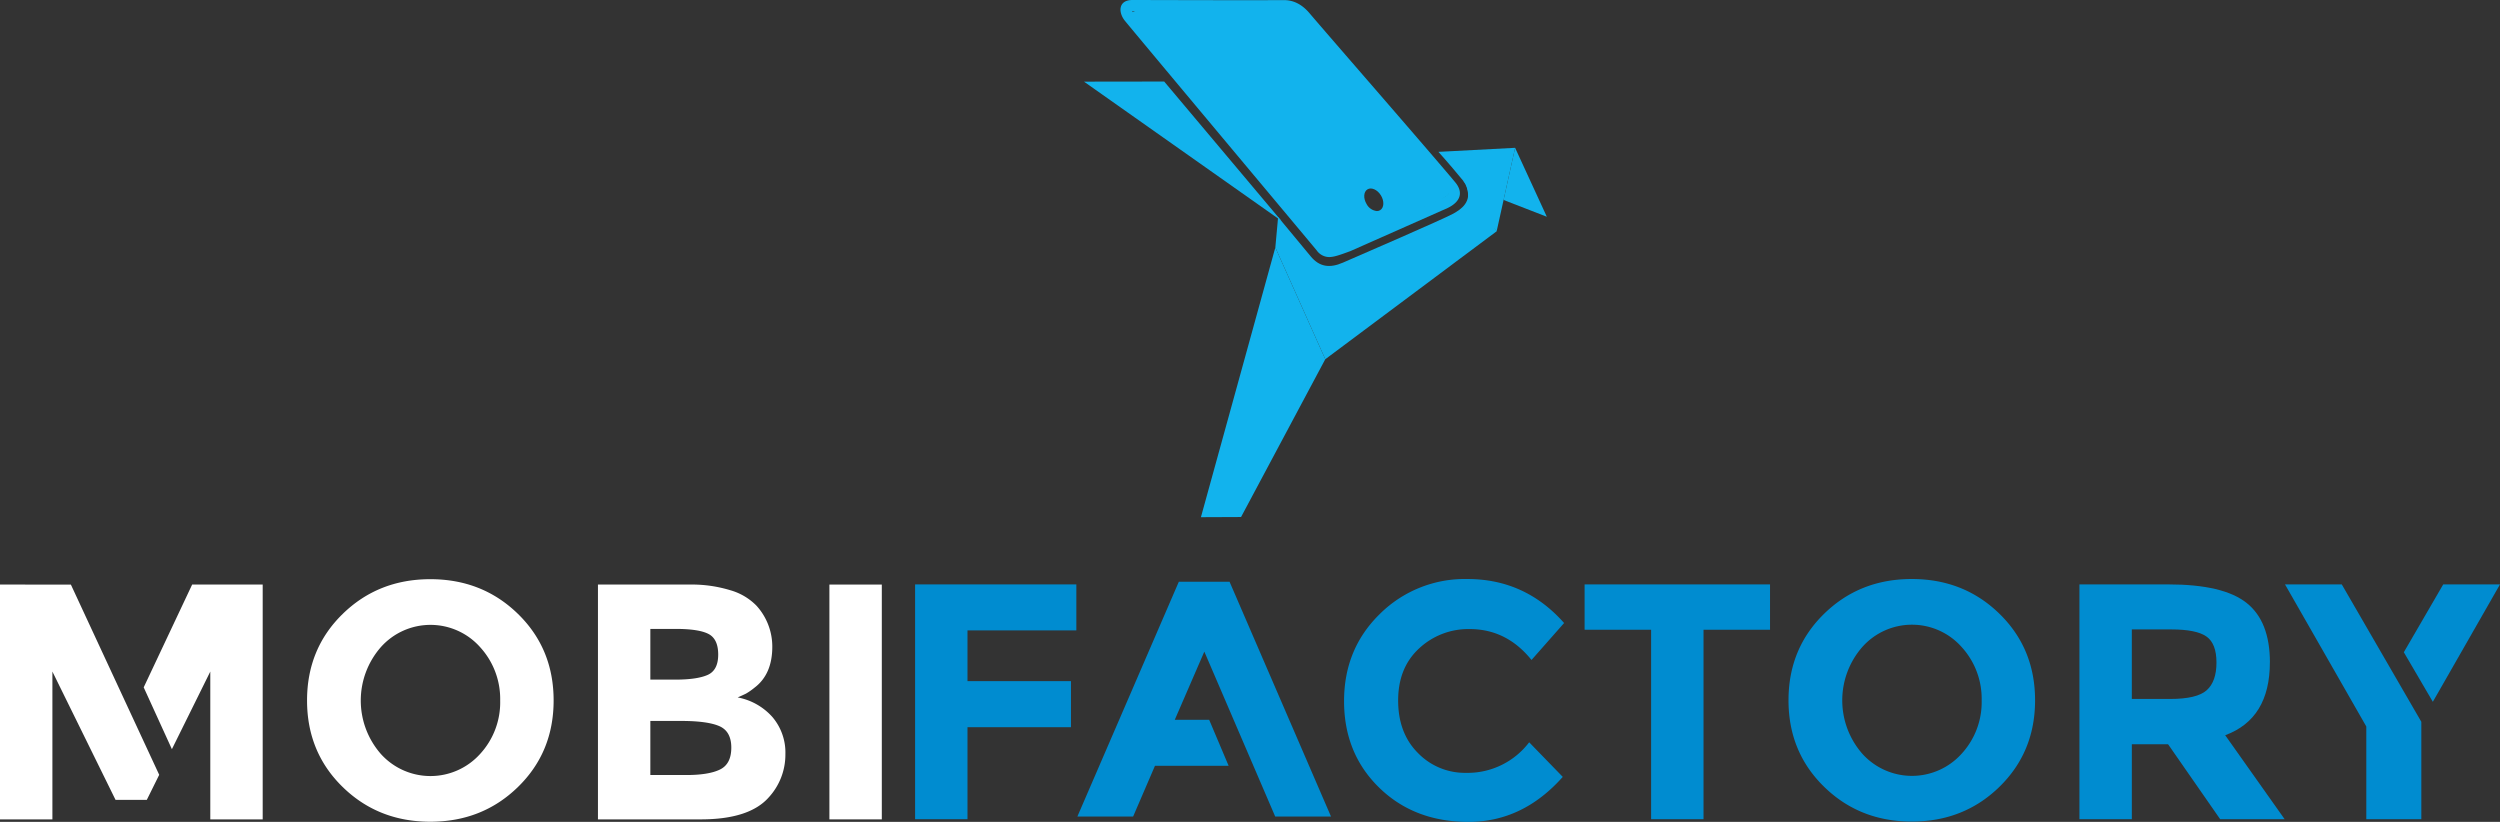 <svg id="Groupe_1168" data-name="Groupe 1168" xmlns="http://www.w3.org/2000/svg" xmlns:xlink="http://www.w3.org/1999/xlink" width="749.05" height="246.257" viewBox="0 0 749.05 246.257">
  <rect x="0" y="0" width="749.05" height="246.257" fill="#333333" stroke="none"/>
  <defs>
    <clipPath id="clip-path">
      <rect id="Rectangle_208" data-name="Rectangle 208" width="749.05" height="246.257" fill="none"/>
    </clipPath>
    <clipPath id="clip-path-2">
      <path id="Tracé_267" data-name="Tracé 267" d="M324.789,24.464,383.9,66.144,348.817,24.43Z" fill="none"/>
    </clipPath>
    <linearGradient id="linear-gradient" x1="-4.933" y1="4.445" x2="-4.918" y2="4.445" gradientUnits="objectBoundingBox">
      <stop offset="0" stop-color="#005ba7"/>
      <stop offset="0.011" stop-color="#005ca8"/>
      <stop offset="0.304" stop-color="#0781c5"/>
      <stop offset="0.575" stop-color="#0d9cdb"/>
      <stop offset="0.816" stop-color="#10ade8"/>
      <stop offset="1" stop-color="#12b3ed"/>
    </linearGradient>
    <clipPath id="clip-path-3">
      <path id="Tracé_268" data-name="Tracé 268" d="M450.5,59.914l12.962,5.033-9.507-20.661Z" fill="none"/>
    </clipPath>
    <linearGradient id="linear-gradient-2" x1="-27.689" y1="9.009" x2="-27.627" y2="9.009" xlink:href="#linear-gradient"/>
    <clipPath id="clip-path-5">
      <path id="Tracé_270" data-name="Tracé 270" d="M359.818,154.96l12.029-.05,25.233-47.279L382.111,74.152Z" fill="none"/>
    </clipPath>
    <linearGradient id="linear-gradient-3" x1="-7.045" y1="2.034" x2="-7.025" y2="2.034" xlink:href="#linear-gradient"/>
    <clipPath id="clip-path-7">
      <path id="Tracé_272" data-name="Tracé 272" d="M409.472,61.163c-1.048-1.723-.938-3.7.246-4.423s2.993.092,4.041,1.814.938,3.7-.246,4.422a1.842,1.842,0,0,1-.973.263,3.928,3.928,0,0,1-3.068-2.076m-25.3-2.925s11.3,13.629,12.13,14.629,1.393,1.79,4.543.541c3.495-1.386,28.851-12.621,30.6-13.5,3.157-1.587,4.121-2.286,1-6.119-2.328-2.856-43.892-49.909-43.892-49.909Z" fill="none"/>
    </clipPath>
    <linearGradient id="linear-gradient-4" x1="-5.308" y1="2.99" x2="-5.294" y2="2.99" gradientUnits="objectBoundingBox">
      <stop offset="0" stop-color="#0081c8"/>
      <stop offset="1" stop-color="#12b3ed"/>
    </linearGradient>
    <clipPath id="clip-path-8">
      <path id="Tracé_273" data-name="Tracé 273" d="M439.2,55.192c2.332,5.275-1.667,7.63-3.748,8.81-2.7,1.529-29.136,12.975-33.1,14.694s-7.032,1.282-9.657-1.906-9.748-11.762-9.748-11.762l-.831,9.124,14.969,33.479L448.427,69.3l-9.365-14.68-.667-.462c.287.432.623.629.8,1.038" fill="none"/>
    </clipPath>
    <linearGradient id="linear-gradient-5" x1="-5.762" y1="3.592" x2="-5.747" y2="3.592" gradientUnits="objectBoundingBox">
      <stop offset="0" stop-color="#0077bf"/>
      <stop offset="0.118" stop-color="#0382c7"/>
      <stop offset="0.462" stop-color="#0b9cdc"/>
      <stop offset="0.767" stop-color="#10ade8"/>
      <stop offset="1" stop-color="#12b3ed"/>
    </linearGradient>
    <clipPath id="clip-path-9">
      <path id="Tracé_274" data-name="Tracé 274" d="M430.975,45.5s2.742,2.971,7.42,8.652a7.148,7.148,0,0,1,1.449,4.859L448.427,69.3l5.532-25.01Z" fill="none"/>
    </clipPath>
    <linearGradient id="linear-gradient-6" x1="-18.751" y1="8.076" x2="-18.708" y2="8.076" xlink:href="#linear-gradient"/>
  </defs>
  <path id="Tracé_257" data-name="Tracé 257" d="M0,175.147V245.5H15.7V201.216l18.922,38.448h9.361L47.7,232.15l-26.465-57Zm57.573,0-14.519,30.8,8.449,18.52,11.505-23.252V245.5h15.7V175.147Z" fill="#fff"/>
  <g id="Groupe_1151" data-name="Groupe 1151">
    <g id="Groupe_1150" data-name="Groupe 1150" clip-path="url(#clip-path)">
      <path id="Tracé_258" data-name="Tracé 258" d="M155.2,235.789q-10.669,10.417-26.27,10.418t-26.271-10.418Q92,225.371,92,209.872t10.668-25.918q10.668-10.417,26.271-10.417t26.27,10.417q10.668,10.418,10.668,25.918T155.2,235.789m-5.335-25.867a23.024,23.024,0,0,0-6.039-16.054,19.911,19.911,0,0,0-29.692,0,24.291,24.291,0,0,0,0,32.057,20.011,20.011,0,0,0,29.692,0,22.836,22.836,0,0,0,6.039-16" fill="#ffffff"/>
      <path id="Tracé_259" data-name="Tracé 259" d="M209.957,245.5h-30.8V175.147h27.376a39.529,39.529,0,0,1,12.331,1.711,17.7,17.7,0,0,1,7.8,4.63,18.21,18.21,0,0,1,4.731,12.279q0,8.255-5.335,12.279a19.063,19.063,0,0,1-2.516,1.762q-.705.354-2.516,1.157a18.464,18.464,0,0,1,10.417,5.889,16.405,16.405,0,0,1,3.875,11.122,18.913,18.913,0,0,1-5.033,12.983q-5.838,6.545-20.331,6.543m-15.1-41.871h7.448q6.541,0,9.713-1.409t3.171-6.089q0-4.682-2.919-6.191t-9.864-1.509h-7.549Zm0,28.585h10.77q6.742,0,10.115-1.661t3.372-6.542q0-4.881-3.574-6.442t-11.423-1.56h-9.26Z" fill="#ffffff"/>
      <rect id="Rectangle_207" data-name="Rectangle 207" width="15.701" height="70.355" transform="translate(248.505 175.147)" fill="#ffffff"/>
      <path id="Tracé_260" data-name="Tracé 260" d="M322.493,175.1v13.789H289.882v15.2h31v13.789h-31v27.579h-15.7V175.1Z" fill="#008cd0"/>
      <path id="Tracé_261" data-name="Tracé 261" d="M439.249,231.562a23.17,23.17,0,0,0,18.922-9.159l10.065,10.367Q456.257,246.258,440,246.257t-26.773-10.266q-10.52-10.268-10.519-25.918t10.72-26.119a36.1,36.1,0,0,1,26.219-10.468q17.31,0,28.988,13.185l-9.763,11.072q-7.451-9.259-18.52-9.259a21.588,21.588,0,0,0-15.149,5.786q-6.291,5.79-6.29,15.6t5.938,15.751a19.6,19.6,0,0,0,14.394,5.939" fill="#008cd0"/>
      <path id="Tracé_262" data-name="Tracé 262" d="M510.408,188.684v56.767h-15.7V188.684H474.778V175.1h55.558v13.587Z" fill="#008cd0"/>
      <path id="Tracé_263" data-name="Tracé 263" d="M599.081,235.739q-10.669,10.418-26.27,10.418t-26.27-10.418q-10.67-10.417-10.668-25.917T546.541,183.9q10.668-10.418,26.27-10.417t26.27,10.417q10.668,10.417,10.669,25.918t-10.669,25.917m-5.335-25.867a23.02,23.02,0,0,0-6.039-16.054,19.91,19.91,0,0,0-29.691,0,24.288,24.288,0,0,0,0,32.057,20.01,20.01,0,0,0,29.691,0,22.831,22.831,0,0,0,6.039-16" fill="#008cd0"/>
      <path id="Tracé_264" data-name="Tracé 264" d="M680.1,198.447q0,16.909-13.387,21.841l17.815,25.163H665.208l-15.6-22.445h-10.87v22.445h-15.7V175.1h26.672q16.406,0,23.4,5.536t7,17.815M661.181,206.8q2.919-2.616,2.919-8.3t-3.02-7.8q-3.018-2.114-10.567-2.114H638.736v20.836H650.21q8.052,0,10.971-2.618" fill="#008cd0"/>
      <path id="Tracé_265" data-name="Tracé 265" d="M725.478,245.451H708.99V217.672L684.633,175.1h17.009l23.836,41.169Zm-5.245-50.025L732.04,175.1h17.01l-20.125,35.177Z" fill="#008cd0"/>
      <path id="Tracé_266" data-name="Tracé 266" d="M360.842,195.237l-8.857,20.432h10.308l5.833,13.789H346.047l-6.543,15.2H322.8l30.4-70.354h15.2l30.4,70.354H382.08Z" fill="#008cd0"/>
    </g>
  </g>
  <g id="Groupe_1153" data-name="Groupe 1153">
    <g id="Groupe_1152" data-name="Groupe 1152" clip-path="url(#clip-path-2)">
      <rect id="Rectangle_209" data-name="Rectangle 209" width="65.215" height="50.947" transform="matrix(0.986, -0.166, 0.166, 0.986, 317.961, 25.579)" fill="url(#linear-gradient)"/>
    </g>
  </g>
  <g id="Groupe_1155" data-name="Groupe 1155">
    <g id="Groupe_1154" data-name="Groupe 1154" clip-path="url(#clip-path-3)">
      <rect id="Rectangle_210" data-name="Rectangle 210" width="16.212" height="22.526" transform="translate(447.122 44.855) rotate(-9.555)" fill="url(#linear-gradient-2)"/>
    </g>
  </g>
  <g id="Groupe_1157" data-name="Groupe 1157">
    <g id="Groupe_1156" data-name="Groupe 1156" clip-path="url(#clip-path)">
      <path id="Tracé_269" data-name="Tracé 269" d="M388.383,67.019S337.735,7.72,338.542,4.354C339.565.09,389.9,2.435,389.9,2.435Z" fill="#12b3ed"/>
    </g>
  </g>
  <g id="Groupe_1159" data-name="Groupe 1159">
    <g id="Groupe_1158" data-name="Groupe 1158" clip-path="url(#clip-path-5)">
      <rect id="Rectangle_212" data-name="Rectangle 212" width="50.158" height="85.872" transform="translate(346.591 76.378) rotate(-9.555)" fill="url(#linear-gradient-3)"/>
    </g>
  </g>
  <g id="Groupe_1161" data-name="Groupe 1161">
    <g id="Groupe_1160" data-name="Groupe 1160" clip-path="url(#clip-path)">
      <path id="Tracé_271" data-name="Tracé 271" d="M339.309,3.383c1.124,0,3.714.007,7.157.016,6.834.017,17.023.043,25.786.043,5.316,0,9.467-.01,12.387-.029,1.313,0,3.082.309,5.127,2.724s7.893,9.163,14.66,16.974c10.782,12.445,24.2,27.934,28.988,33.673.561.672.629,1.07.615,1.132-.029.142-.4.685-1.689,1.329l-29,12.852-.48.174a19.573,19.573,0,0,1-4.646,1.367c-.2,0-.455,0-1.134-.816-.832-1-5.856-7.007-12.618-15.091C368.2,38.3,341,5.769,339.637,4.065a2.884,2.884,0,0,1-.408-.681h.08Zm0-3.383h0c-4.318,0-4.262,3.732-2.312,6.175s54.618,65.364,57.485,68.811a4.627,4.627,0,0,0,3.735,2.035c1.6,0,3.547-.753,6.39-1.784l29.176-12.929c4.214-2.078,4.488-4.987,2.234-7.691-7.825-9.382-38.384-44.433-43.666-50.667C389.569.671,386.767.03,384.639.03h-.072c-3.157.021-7.524.029-12.315.029C359.071.059,342.665,0,339.309,0" fill="#12b3ed"/>
    </g>
  </g>
  <g id="Groupe_1163" data-name="Groupe 1163">
    <g id="Groupe_1162" data-name="Groupe 1162" clip-path="url(#clip-path-7)">
      <rect id="Rectangle_214" data-name="Rectangle 214" width="70.571" height="83.101" transform="translate(363.572 10.493) rotate(-17.8)" fill="url(#linear-gradient-4)"/>
    </g>
  </g>
  <g id="Groupe_1165" data-name="Groupe 1165">
    <g id="Groupe_1164" data-name="Groupe 1164" clip-path="url(#clip-path-8)">
      <rect id="Rectangle_215" data-name="Rectangle 215" width="66.316" height="53.477" transform="translate(382.111 54.154)" fill="url(#linear-gradient-5)"/>
    </g>
  </g>
  <g id="Groupe_1167" data-name="Groupe 1167">
    <g id="Groupe_1166" data-name="Groupe 1166" clip-path="url(#clip-path-9)">
      <rect id="Rectangle_216" data-name="Rectangle 216" width="22.984" height="25.01" transform="translate(430.975 44.286)" fill="url(#linear-gradient-6)"/>
    </g>
  </g>
</svg>
